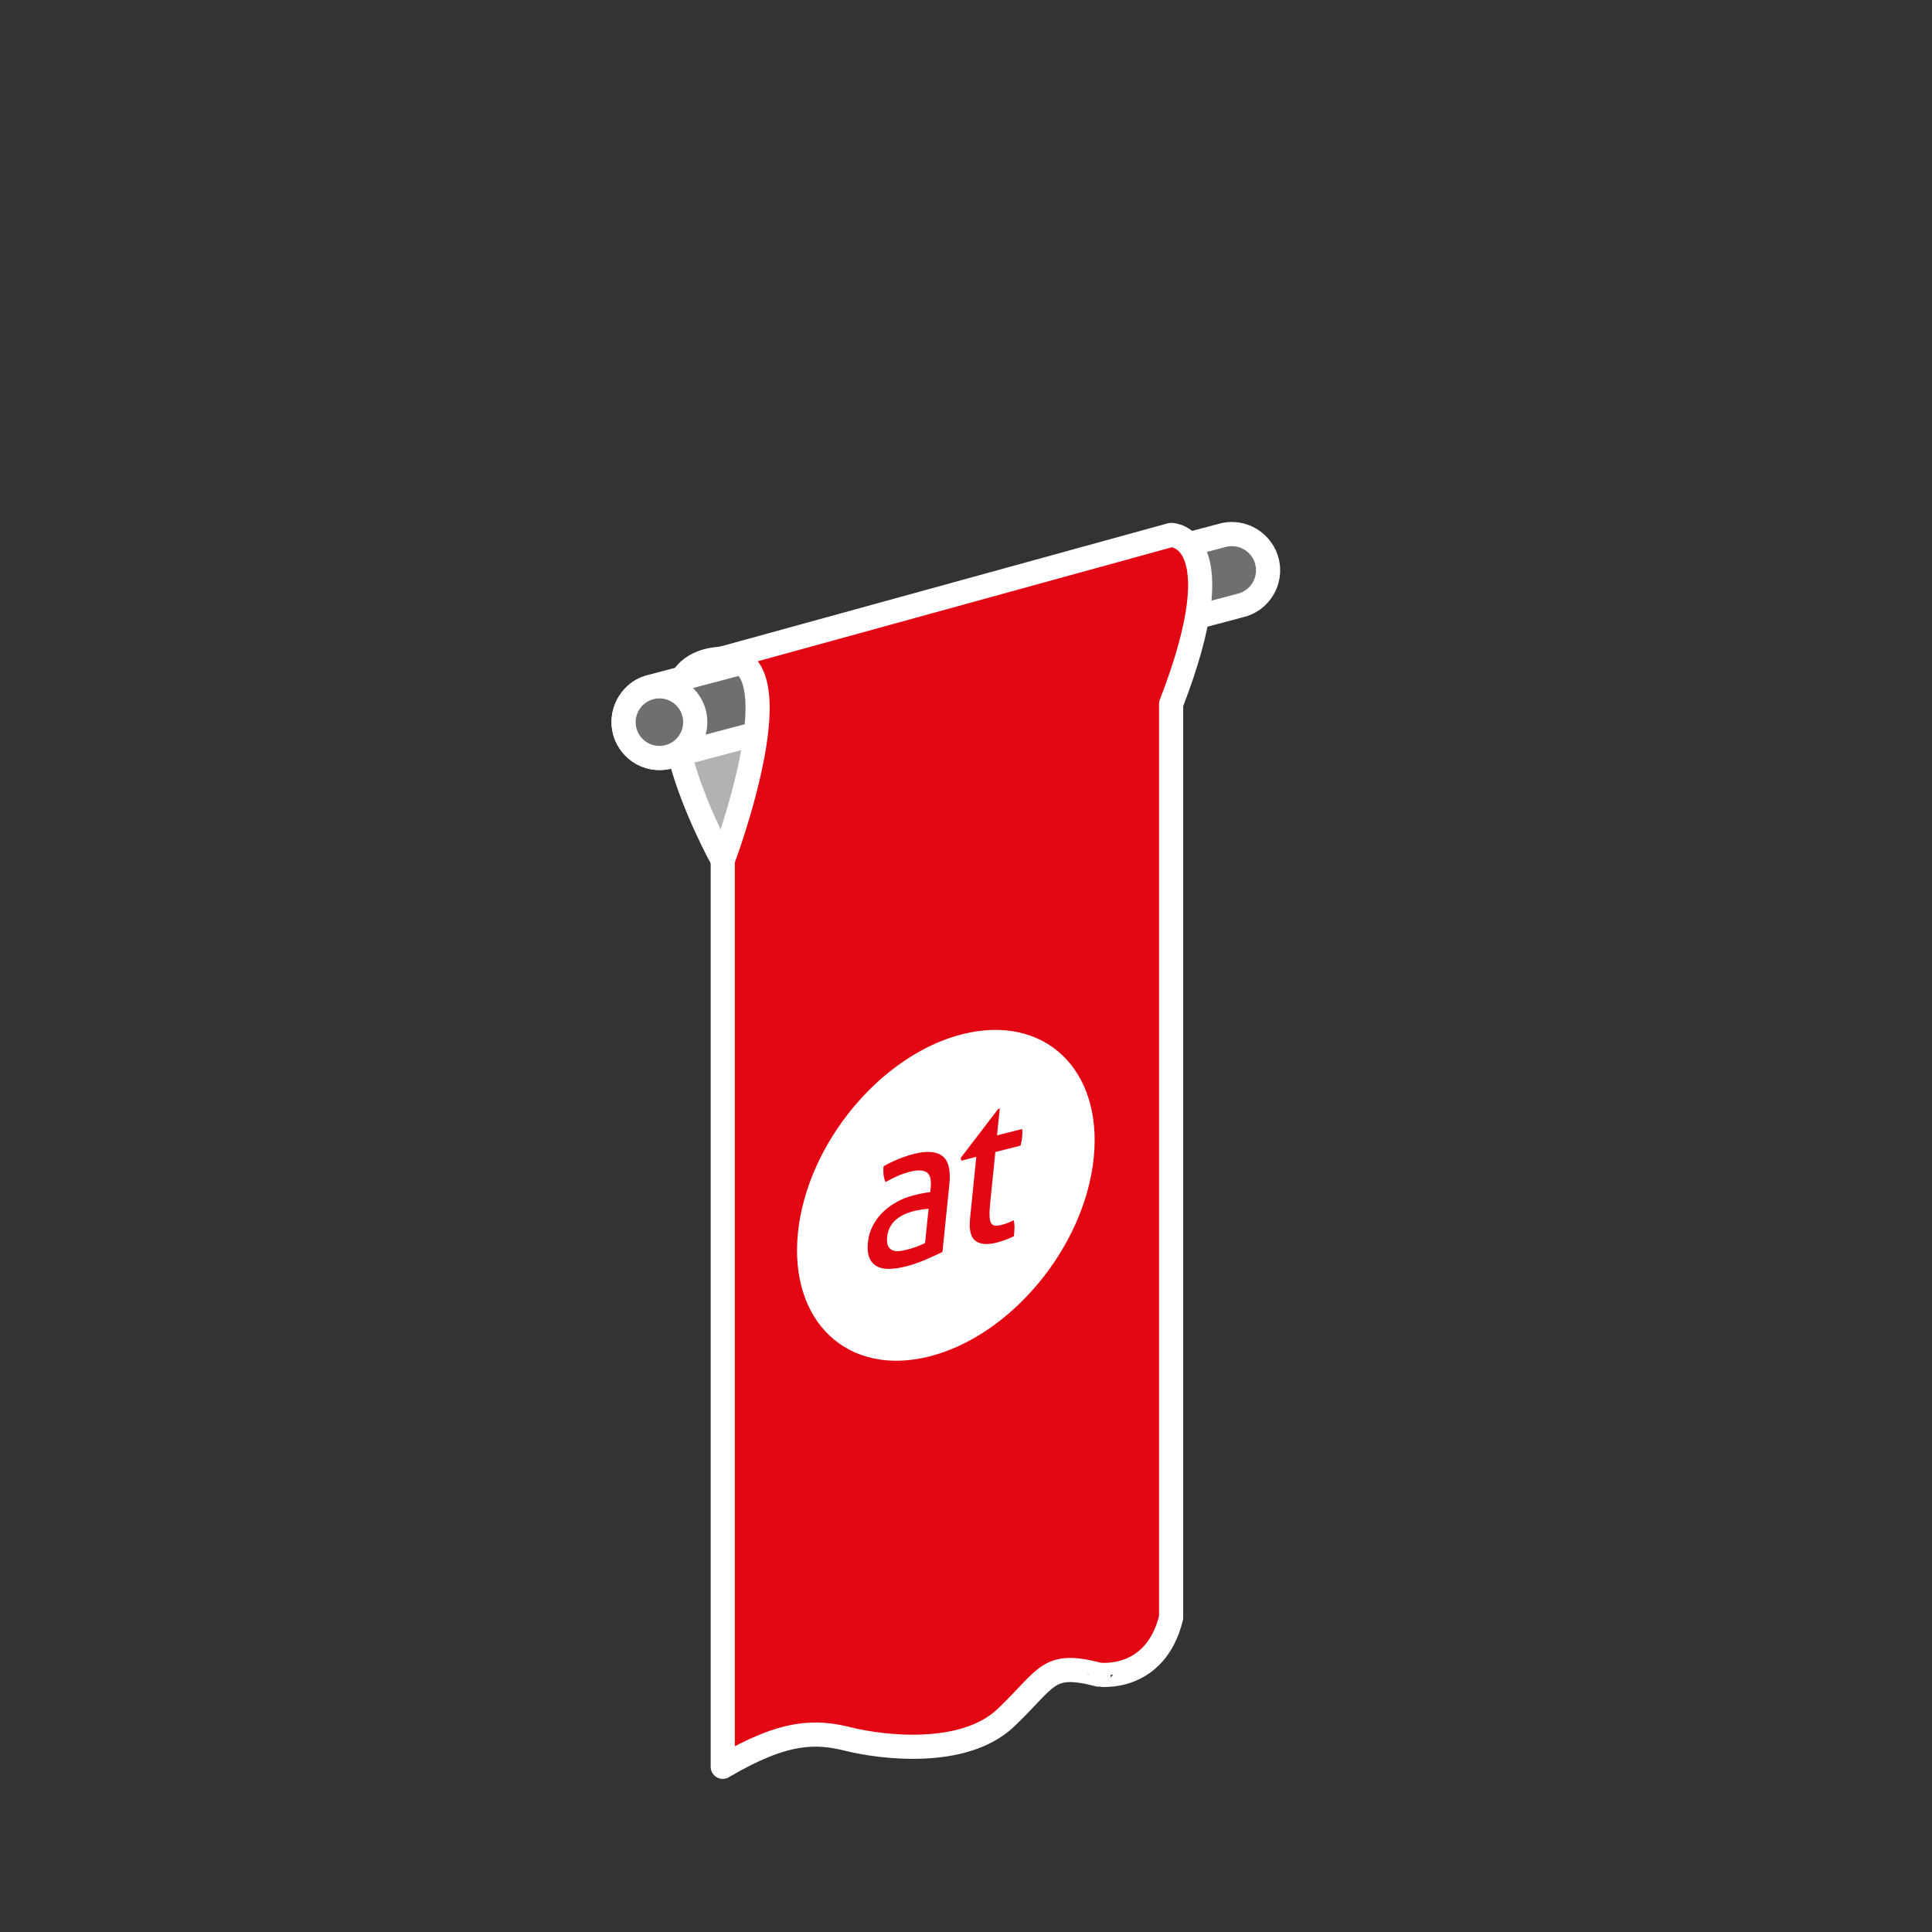 <?xml version="1.0" encoding="utf-8"?>
<!-- Generator: Adobe Illustrator 16.0.4, SVG Export Plug-In . SVG Version: 6.00 Build 0)  -->
<!DOCTYPE svg PUBLIC "-//W3C//DTD SVG 1.1//EN" "http://www.w3.org/Graphics/SVG/1.1/DTD/svg11.dtd">
<svg xmlns="http://www.w3.org/2000/svg" xmlns:xlink="http://www.w3.org/1999/xlink" version="1.1" id="Ebene_1" x="0px" y="0px" width="120px" height="120px" viewBox="0 0 120 120" enable-background="new 0 0 120 120" xml:space="preserve">
	<rect x="0" y="0" width="120" height="120" fill="#333333" stroke="none"/>
	<path fill="#B2B2B2" stroke="#FFFFFF" stroke-width="1.5" stroke-linecap="round" stroke-linejoin="round" stroke-miterlimit="10" d="  M44.893,53.438c0,0-7.156-12.811,0.488-12.531S50.345,52.271,44.893,53.438z"/>
		<path fill="#6F6F6E" d="M40.981,47.082c-1.055,0-1.957-0.719-2.192-1.749c-0.276-1.208,0.482-2.417,1.691-2.695l35.505-9.403    c0.188-0.044,0.359-0.064,0.53-0.064c1.038,0,1.96,0.737,2.19,1.752c0.134,0.584,0.031,1.188-0.289,1.697    c-0.319,0.509-0.818,0.862-1.405,0.996l-35.503,9.403C41.331,47.062,41.158,47.082,40.981,47.082z"/>
		<path fill="#FFFFFF" d="M76.516,33.921c0.682,0,1.301,0.473,1.459,1.168c0.185,0.807-0.32,1.611-1.129,1.795l-35.529,9.409    c-0.111,0.027-0.225,0.039-0.335,0.039c-0.685,0-1.302-0.471-1.461-1.166c-0.185-0.809,0.321-1.611,1.128-1.797l35.529-9.409    C76.291,33.934,76.404,33.921,76.516,33.921 M76.516,32.421L76.516,32.421c-0.228,0-0.456,0.026-0.679,0.078l-35.572,9.42    c-1.563,0.359-2.574,1.97-2.207,3.581c0.314,1.374,1.517,2.332,2.923,2.332c0.237,0,0.471-0.028,0.692-0.083l35.534-9.41    c0.769-0.183,1.423-0.651,1.845-1.321c0.427-0.679,0.562-1.483,0.384-2.264C79.13,33.403,77.901,32.421,76.516,32.421    L76.516,32.421z"/>
	<circle fill="#6F6F6E" cx="40.957" cy="44.854" r="2.225"/>
	<path fill="#FFFFFF" d="M40.957,43.379c0.814,0,1.475,0.658,1.475,1.475c0,0.814-0.66,1.475-1.475,1.475s-1.475-0.66-1.475-1.475   C39.482,44.037,40.143,43.379,40.957,43.379 M40.957,41.879c-1.64,0-2.975,1.334-2.975,2.975s1.334,2.975,2.975,2.975   c1.641,0,2.975-1.334,2.975-2.975S42.598,41.879,40.957,41.879L40.957,41.879z"/>
	<path fill="#e30613" stroke="#FFFFFF" stroke-width="1.5" stroke-linecap="round" stroke-linejoin="round" stroke-miterlimit="10" d="  M72.74,100.478V43.726c4.062-10.5,0-10.5,0-10.5l-27.848,7.667c4.869-0.379,0,12.545,0,12.545v56.301  c3.869-2.283,5.799-2.217,7.811-1.717c2.013,0.5,7.154,1.166,9.778-1.334s2.56-3.508,5.759-2.674  C68.24,104.014,71.74,104.514,72.74,100.478z"/>
	<g class="type default">
		<path fill="#FFFFFF" d="M59.77,64.236c-5.071,1.283-9.644,6.805-10.208,12.331c-0.562,5.525,3.093,8.967,8.165,7.683    c5.073-1.282,9.643-6.804,10.206-12.329C68.498,66.392,64.844,62.954,59.77,64.236z M58.537,77.763    c-0.288,0.14-0.635,0.3-1.046,0.476c-0.408,0.177-0.82,0.318-1.236,0.423c-0.395,0.098-0.746,0.149-1.057,0.15    c-0.307,0.002-0.562-0.058-0.766-0.178c-0.203-0.119-0.35-0.298-0.443-0.538s-0.121-0.553-0.081-0.938    c0.038-0.373,0.142-0.721,0.312-1.042s0.385-0.605,0.646-0.854c0.259-0.248,0.549-0.457,0.871-0.627    c0.322-0.174,0.658-0.303,1-0.388c0.258-0.067,0.47-0.111,0.632-0.142c0.163-0.029,0.299-0.049,0.41-0.06l0.026-0.25    c0.052-0.515-0.031-0.843-0.252-0.982c-0.22-0.142-0.559-0.152-1.017-0.038c-0.282,0.071-0.546,0.161-0.796,0.272    c-0.248,0.11-0.496,0.235-0.736,0.372c-0.12-0.252-0.164-0.576-0.123-0.98c0.283-0.164,0.593-0.314,0.927-0.45    c0.335-0.136,0.653-0.243,0.958-0.319c0.803-0.201,1.392-0.157,1.77,0.135c0.377,0.291,0.521,0.876,0.432,1.749L58.537,77.763z     M62.461,77.007c-0.179,0.065-0.37,0.125-0.57,0.178c-0.577,0.145-1.013,0.104-1.307-0.117c-0.294-0.225-0.403-0.691-0.332-1.398    l0.388-3.816l-0.938,0.238l-0.029-0.172L62,68.878l0.099-0.025l-0.173,1.666l1.566-0.396c0.016,0.141,0.016,0.305-0.004,0.486    c-0.008,0.096-0.022,0.189-0.038,0.277c-0.018,0.09-0.038,0.182-0.063,0.272l-1.564,0.396l-0.312,3.068    c-0.039,0.366-0.055,0.658-0.049,0.869c0.006,0.209,0.035,0.367,0.093,0.467c0.057,0.102,0.14,0.156,0.254,0.167    c0.11,0.011,0.254-0.006,0.431-0.053c0.138-0.033,0.267-0.077,0.389-0.128c0.122-0.054,0.236-0.105,0.332-0.154    c0.04,0.158,0.057,0.327,0.049,0.51c-0.008,0.182-0.017,0.341-0.03,0.479C62.813,76.864,62.64,76.94,62.461,77.007z"/>
		<path fill="#FFFFFF" d="M56.757,75.225c-0.497,0.124-0.889,0.322-1.17,0.59c-0.28,0.265-0.443,0.604-0.484,1.016    c-0.025,0.263-0.002,0.456,0.069,0.584c0.073,0.125,0.174,0.212,0.298,0.256c0.123,0.046,0.264,0.056,0.425,0.032    c0.155-0.022,0.311-0.051,0.453-0.088c0.187-0.049,0.376-0.105,0.576-0.179c0.198-0.07,0.376-0.15,0.534-0.23l0.218-2.138    c-0.118,0.013-0.27,0.035-0.453,0.064C57.041,75.159,56.885,75.191,56.757,75.225z"/>
	</g>
</svg>
